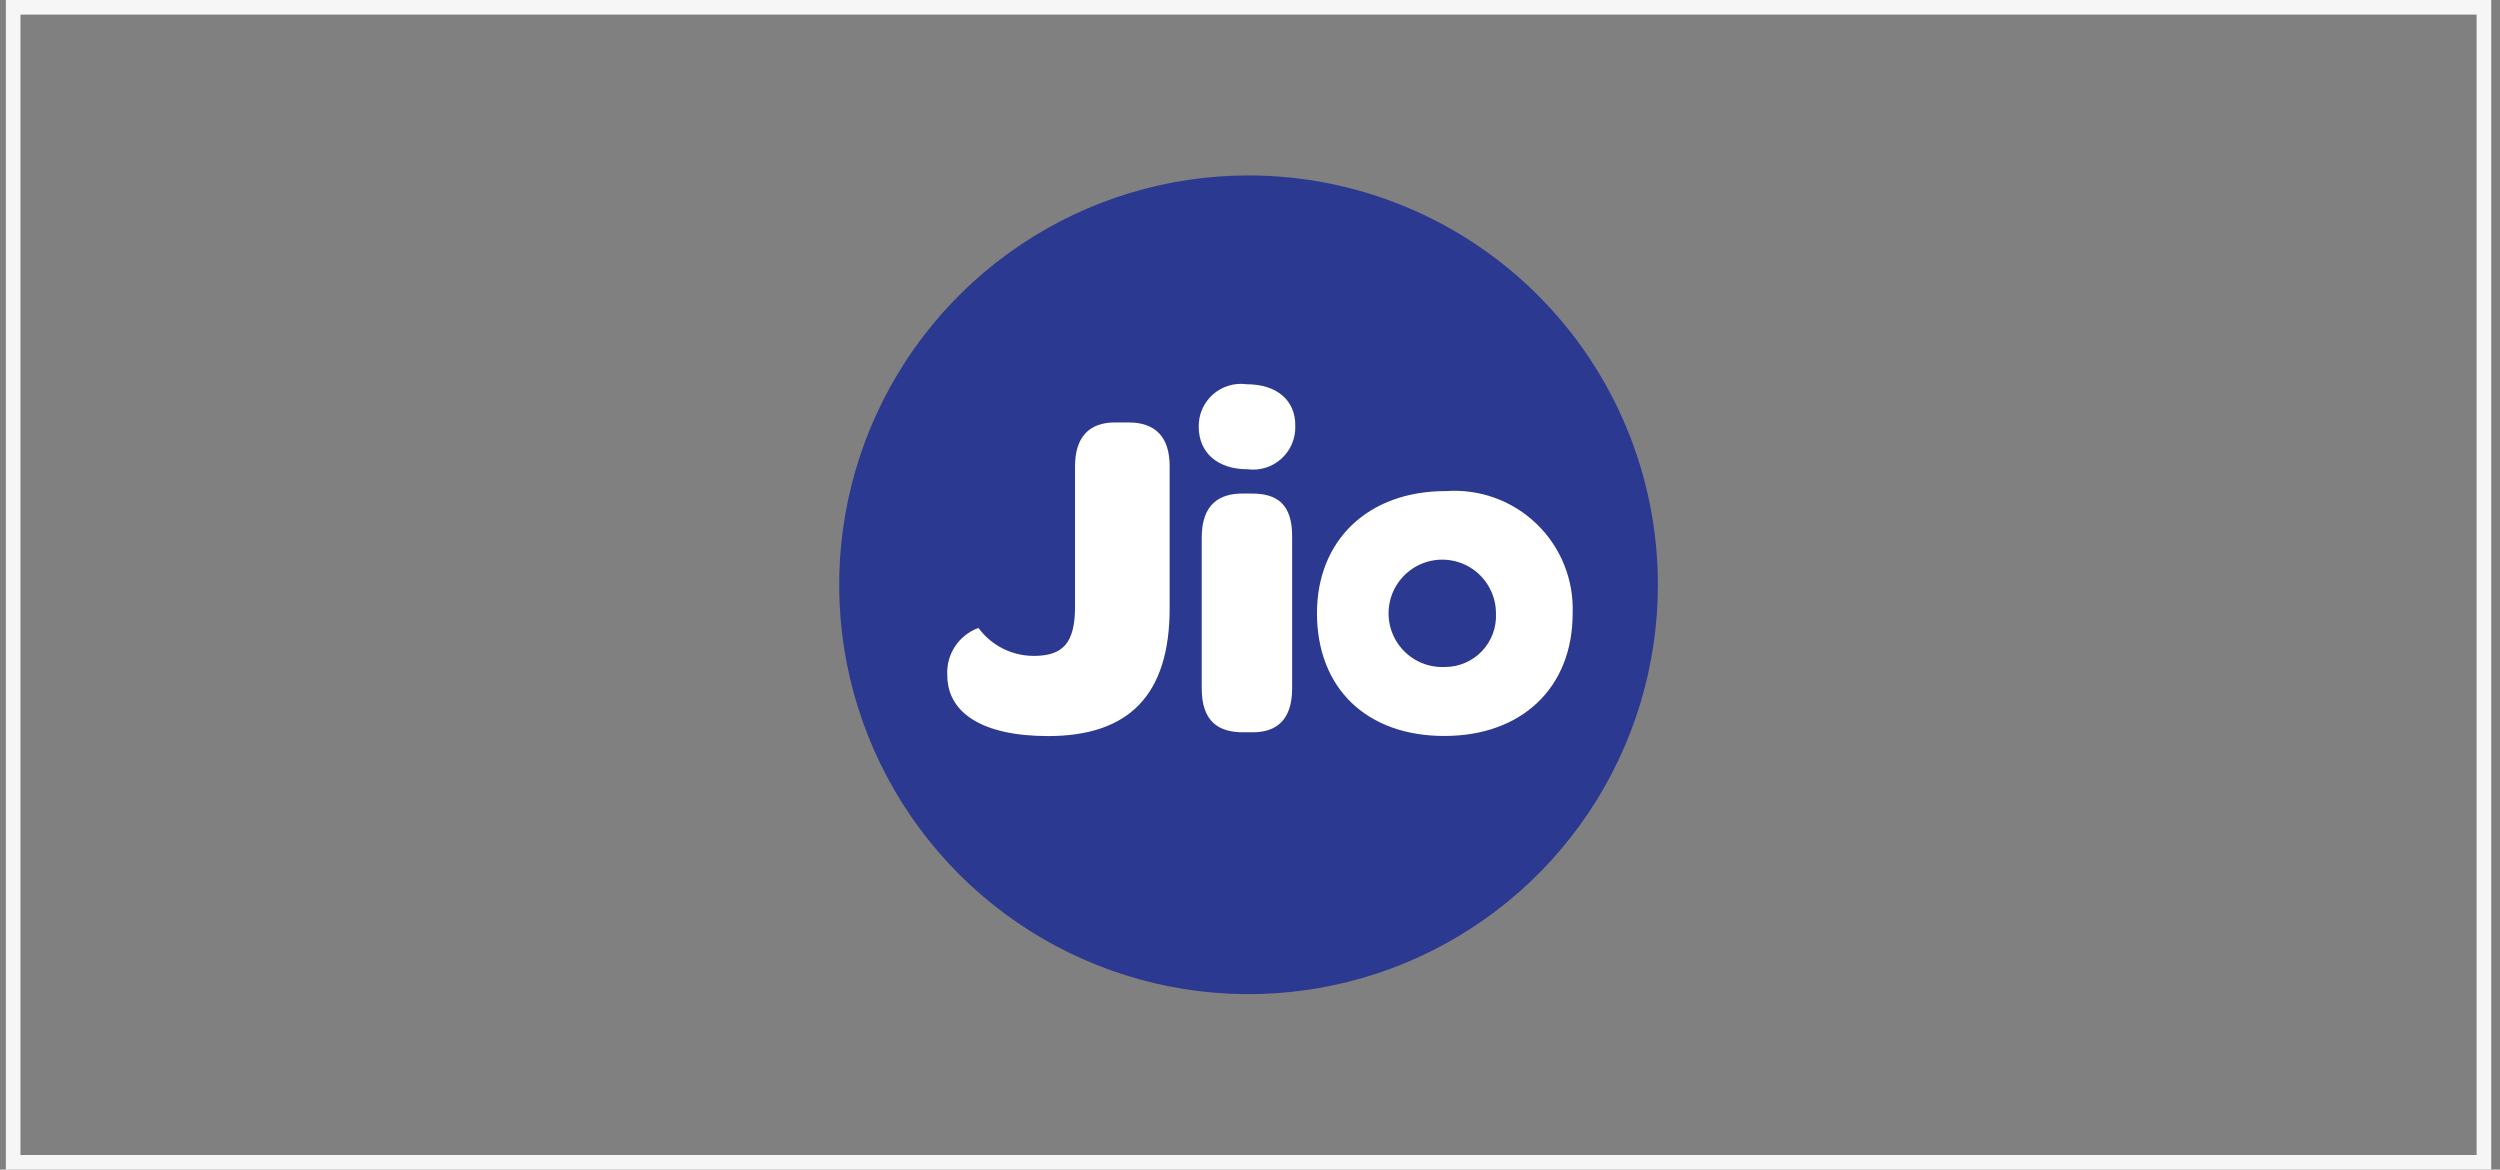 <svg width="171" height="80" viewBox="0 0 171 80" fill="none" xmlns="http://www.w3.org/2000/svg">
<rect x="0" y="0" width="171" height="80" fill="#808080" stroke="none"/>
<rect x="0.9" y="0.5" width="169" height="79" stroke="#F6F6F6"/>
<g clip-path="url(#clip0_4081_4603)">
<path d="M85.4 12C79.862 12 74.449 13.642 69.844 16.719C65.24 19.796 61.651 24.169 59.532 29.285C57.413 34.401 56.858 40.031 57.938 45.462C59.019 50.894 61.685 55.883 65.601 59.799C69.517 63.715 74.506 66.382 79.938 67.462C85.369 68.542 90.999 67.988 96.115 65.869C101.232 63.749 105.605 60.16 108.682 55.556C111.758 50.951 113.4 45.538 113.4 40C113.4 32.574 110.45 25.452 105.199 20.201C99.948 14.95 92.826 12 85.4 12V12Z" fill="#2B3990"/>
<path d="M77.193 28.895H76.26C74.488 28.895 73.532 29.907 73.532 31.902V41.518C73.532 43.991 72.689 44.863 70.721 44.863C69.983 44.865 69.254 44.694 68.595 44.362C67.935 44.029 67.364 43.546 66.926 42.951C66.27 43.189 65.708 43.632 65.323 44.215C64.939 44.798 64.754 45.489 64.795 46.186C64.795 48.773 67.221 50.347 71.683 50.347C77.137 50.347 80.004 47.62 80.004 41.603V31.882C80.004 29.881 79.019 28.895 77.193 28.895ZM85.627 33.758H84.981C83.407 33.758 82.198 34.49 82.198 36.765V47.082C82.198 49.359 83.349 50.089 85.037 50.089H85.683C87.256 50.089 88.382 49.302 88.382 47.082V36.767C88.41 34.434 87.312 33.76 85.627 33.76V33.758ZM85.253 26.28C84.843 26.226 84.426 26.261 84.031 26.382C83.635 26.503 83.271 26.708 82.961 26.983C82.652 27.257 82.405 27.595 82.238 27.973C82.071 28.352 81.987 28.762 81.992 29.175C81.992 30.975 83.286 32.098 85.337 32.098C85.75 32.152 86.168 32.116 86.566 31.993C86.963 31.869 87.329 31.662 87.638 31.384C87.948 31.107 88.194 30.766 88.359 30.385C88.525 30.003 88.607 29.591 88.598 29.175C88.634 27.378 87.34 26.282 85.261 26.282L85.253 26.28ZM98.88 33.59C93.595 33.59 90.081 36.935 90.081 41.94C90.081 47.056 93.454 50.34 98.796 50.34C104.08 50.34 107.569 47.05 107.569 41.962C107.613 40.825 107.416 39.691 106.991 38.636C106.567 37.58 105.924 36.626 105.105 35.836C104.286 35.046 103.31 34.437 102.24 34.051C101.169 33.664 100.03 33.508 98.895 33.592L98.88 33.59ZM98.824 45.622C98.09 45.657 97.363 45.471 96.737 45.089C96.11 44.706 95.612 44.144 95.307 43.476C95.003 42.808 94.906 42.064 95.028 41.34C95.151 40.616 95.488 39.945 95.995 39.414C96.503 38.883 97.158 38.517 97.875 38.362C98.593 38.207 99.341 38.271 100.022 38.545C100.703 38.819 101.287 39.291 101.697 39.901C102.107 40.51 102.326 41.227 102.324 41.962C102.347 42.434 102.273 42.906 102.109 43.348C101.944 43.791 101.691 44.196 101.365 44.538C101.039 44.88 100.647 45.153 100.213 45.339C99.779 45.526 99.311 45.622 98.839 45.622H98.824Z" fill="white"/>
</g>
<defs>
<clipPath id="clip0_4081_4603">
<rect width="56" height="56" fill="white" transform="translate(57.4 12)"/>
</clipPath>
</defs>
</svg>

